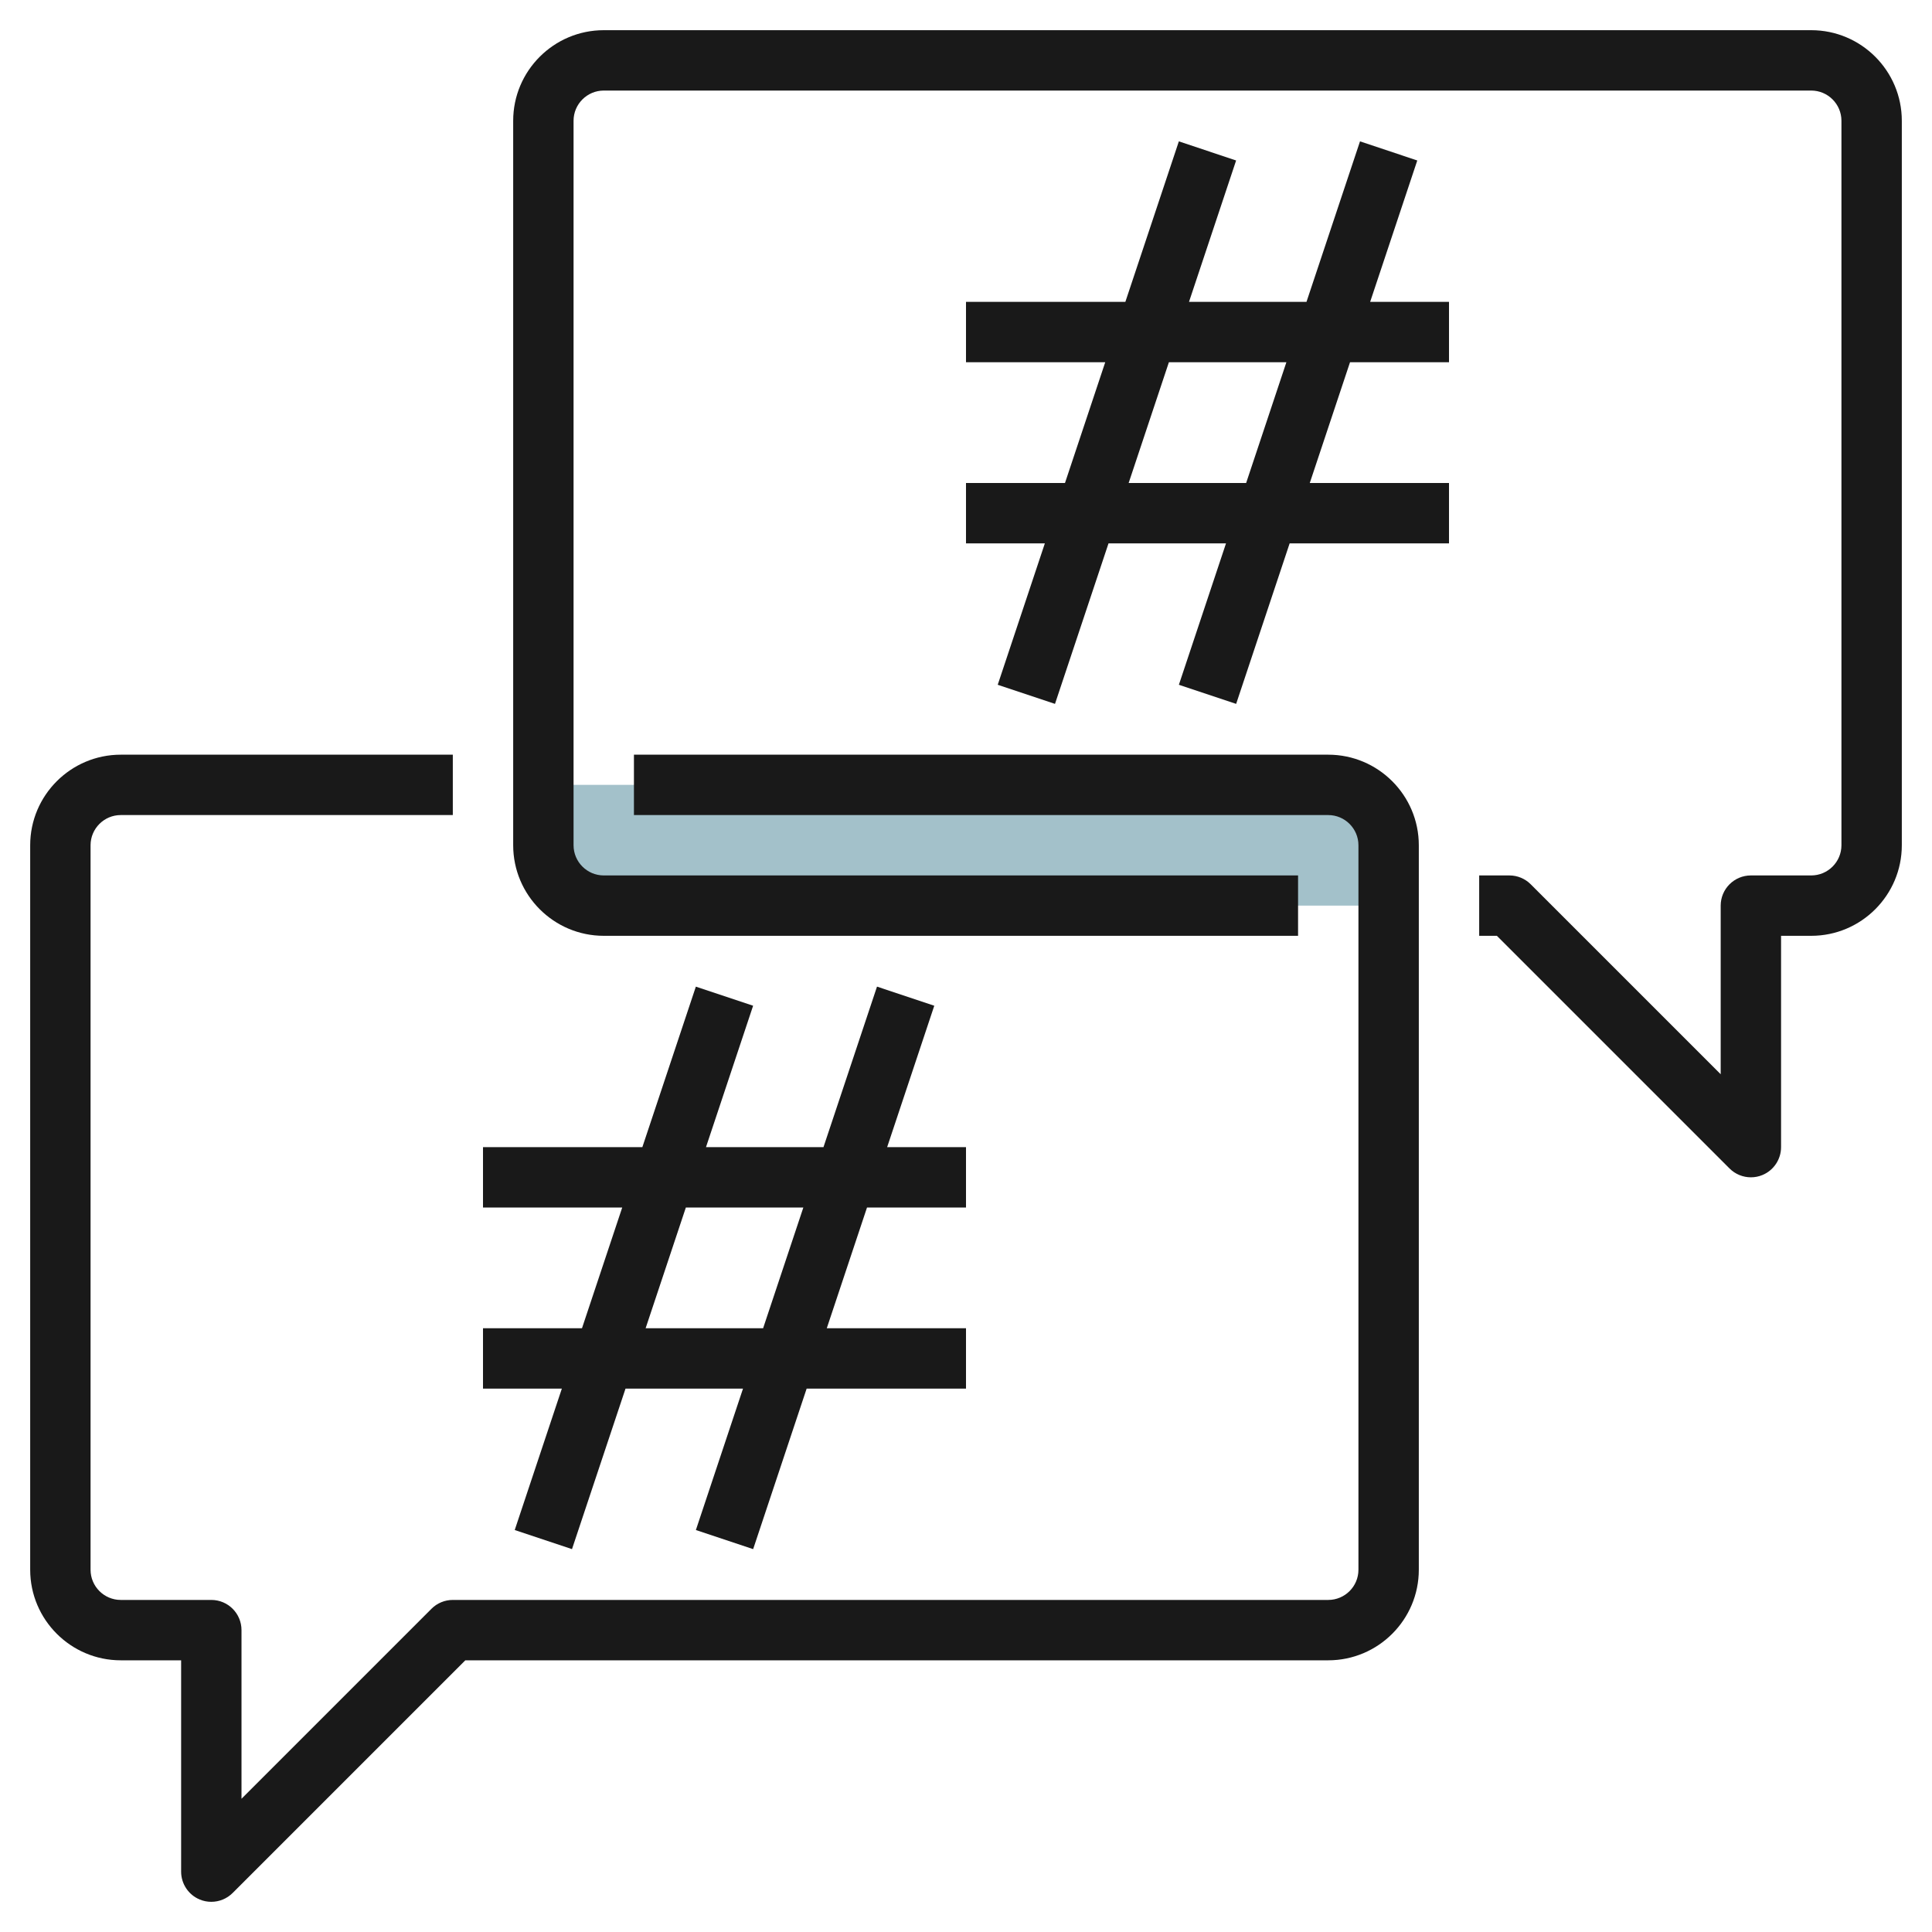 <svg id="Layer_3" enable-background="new 0 0 64 64" height="512" viewBox="0 0 64 64" width="512" xmlns="http://www.w3.org/2000/svg"><g><path d="m46 30h-26c-1.105 0-2-.895-2-2v-2h26c1.105 0 2 .895 2 2z" fill="#a3c1ca"/><g fill="#191919"><path d="m4 55h2v7c0 .404.244.77.617.924.124.052.254.076.383.076.26 0 .516-.102.707-.293l7.707-7.707h28.586c1.654 0 3-1.346 3-3v-24c0-1.654-1.346-3-3-3h-23v2h23c.551 0 1 .449 1 1v24c0 .552-.449 1-1 1h-29c-.265 0-.52.105-.707.293l-6.293 6.293v-5.586c0-.553-.448-1-1-1h-3c-.551 0-1-.448-1-1v-24c0-.551.449-1 1-1h11v-2h-11c-1.654 0-3 1.346-3 3v24c0 1.654 1.346 3 3 3z"/><path d="m60 1h-40c-1.654 0-3 1.346-3 3v24c0 1.654 1.346 3 3 3h23v-2h-23c-.551 0-1-.449-1-1v-24c0-.551.449-1 1-1h40c.551 0 1 .449 1 1v24c0 .551-.449 1-1 1h-2c-.552 0-1 .448-1 1v5.586l-6.293-6.293c-.187-.188-.442-.293-.707-.293h-1v2h.586l7.707 7.707c.191.191.447.293.707.293.129 0 .259-.024.383-.076.373-.154.617-.52.617-.924v-7h1c1.654 0 3-1.346 3-3v-24c0-1.654-1.346-3-3-3z"/><path d="m32 16v2h2.612l-1.561 4.684 1.897.633 1.773-5.317h3.892l-1.561 4.684 1.897.633 1.772-5.317h5.279v-2h-4.612l1.333-4h3.279v-2h-2.612l1.561-4.684-1.897-.633-1.773 5.317h-3.892l1.561-4.684-1.897-.633-1.772 5.317h-5.279v2h4.612l-1.333 4zm6.721-4h3.892l-1.333 4h-3.892z"/><path d="m23.051 32.684-1.772 5.316h-5.279v2h4.612l-1.333 4h-3.279v2h2.612l-1.561 4.684 1.897.633 1.773-5.317h3.892l-1.561 4.684 1.897.633 1.772-5.317h5.279v-2h-4.612l1.333-4h3.279v-2h-2.612l1.561-4.684-1.897-.633-1.773 5.317h-3.892l1.561-4.684zm3.561 7.316-1.333 4h-3.892l1.333-4z"/></g></g></svg>